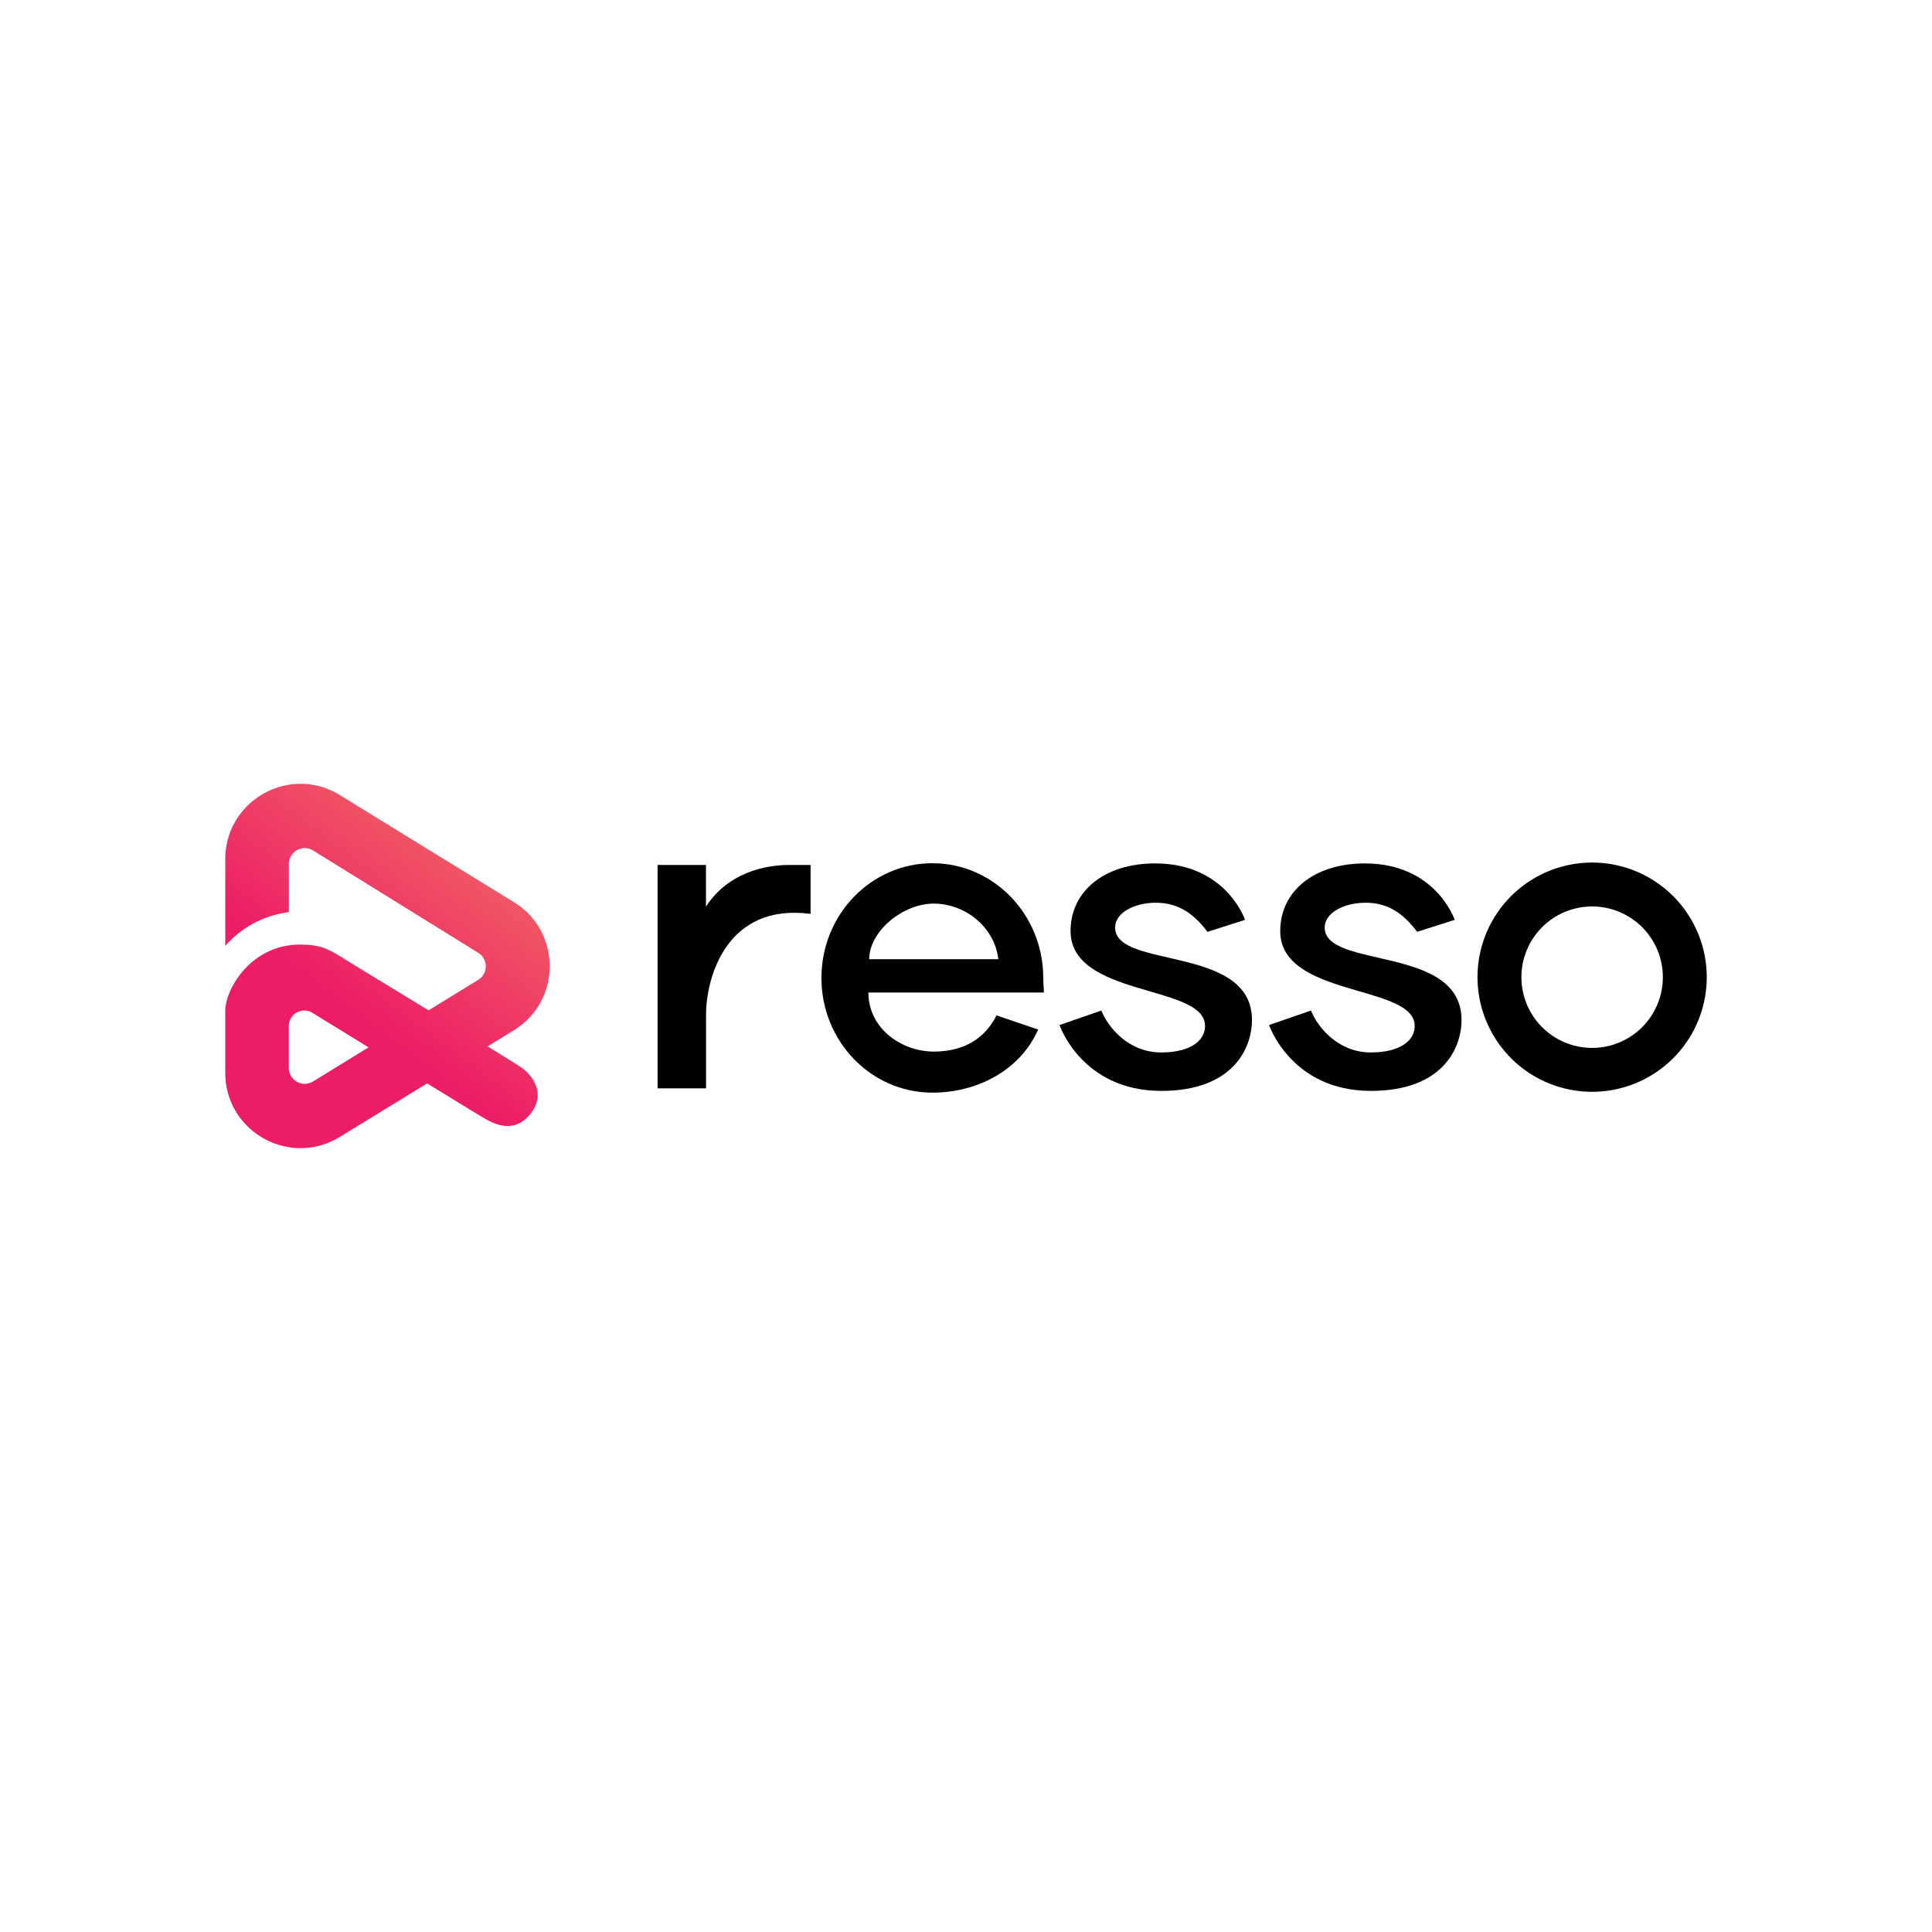 <svg id="Layer_1" data-name="Layer 1" xmlns="http://www.w3.org/2000/svg" xmlns:xlink="http://www.w3.org/1999/xlink" viewBox="0 0 1080 1080"><defs><style>.cls-1{fill:#010101;}.cls-2{fill:url(#linear-gradient);}</style><linearGradient id="linear-gradient" x1="-1817.94" y1="967.98" x2="-1800.56" y2="991.29" gradientTransform="matrix(6.34, 0, 0, -6.34, 11680.07, 6774.76)" gradientUnits="userSpaceOnUse"><stop offset="0.45" stop-color="#ed1c66"/><stop offset="1" stop-color="#f05565"/></linearGradient></defs><path id="path42" class="cls-1" d="M367.6,483.51v124.9h27.09V567.3c0-21,11.57-62.64,58.43-56.43V483.52h-12c-13.74,0-34.25,4.43-46.48,23.27V483.52H367.6Z"/><path id="path44" class="cls-1" d="M521.18,610.79c25.68,0,49.38-12.93,59.14-35.27l-23.27-7.92c-6,12.12-17.33,20.24-35.08,20.24-18,0-36.53-12.91-36.53-33h98.13c-.17-3-.38-5.88-.38-8.17,0-35.42-27.76-64.12-62-64.12s-62,28.7-62,64.12,27.76,64.12,62,64.12Zm.8-105.67c17.4,0,33.95,12.91,36.1,31.08H485.9c0-15.53,18.69-31.08,36.08-31.08Z"/><path id="path46" class="cls-1" d="M646.3,504.65c12.43,0,21.06,6.14,28.69,16.26l21-6.7s-10.53-31.56-50.21-31.56c-28.69,0-47.33,15.77-47.33,37.77,0,36.54,72.16,30,75.07,51.64,1.09,8.18-6.22,16.26-24.39,16.26s-29.65-13.87-33.47-23.42L592.27,573s12.43,36.82,56.91,36.82c40.16,0,50.68-23.91,50.68-39.68,0-42.09-76.5-28.22-76.5-51.64,0-8.15,10.51-13.88,22.94-13.88Z"/><path id="path48" class="cls-1" d="M715.64,520.42c0,36.54,72.16,30,75.07,51.64,1.09,8.18-6.22,16.26-24.39,16.26s-29.65-13.87-33.47-23.42L709.42,573s12.43,36.82,56.91,36.82c40.16,0,50.68-23.91,50.68-39.68,0-42.09-76.5-28.22-76.5-51.64,0-8.14,10.52-13.87,23-13.87s21.06,6.14,28.69,16.26l21-6.7S802.66,482.66,763,482.66c-28.7,0-47.34,15.77-47.34,37.76Z"/><path id="path50" class="cls-1" d="M825.94,546.25A64.07,64.07,0,1,0,890,482.18,64.07,64.07,0,0,0,825.94,546.25Zm103.6,0A39.53,39.53,0,1,1,890,506.72,39.53,39.53,0,0,1,929.54,546.25Z"/><path id="path59" class="cls-2" d="M290.56,596.14c-2.15-1.41-9-5.63-18-11.2l14.65-9c26.73-16.38,26.77-55.2.06-71.63L190,444.46c-28-17.23-64.06,2.92-64.06,35.8v48.45a56.51,56.51,0,0,1,35.54-18.81V483A8.88,8.88,0,0,1,175,475.42l92.34,57.2a8.88,8.88,0,0,1,0,15.11L239.6,564.79c-16.83-10.26-32.87-20-39.4-24-15.31-9.24-18.18-12.75-32.52-12.75-27.41,0-41.75,24.87-41.75,37v34.68c0,32.85,36,53,64,35.83l48.84-29.93c16.86,10.36,30.32,18.6,32.21,19.67,5.49,3.1,16.25,8.6,25.34-2.39s1.9-21.77-5.75-26.78ZM175,604.55A8.88,8.88,0,0,1,161.45,597V573.56a8.65,8.65,0,0,1,13.2-7.37L206,585.48Z"/></svg>